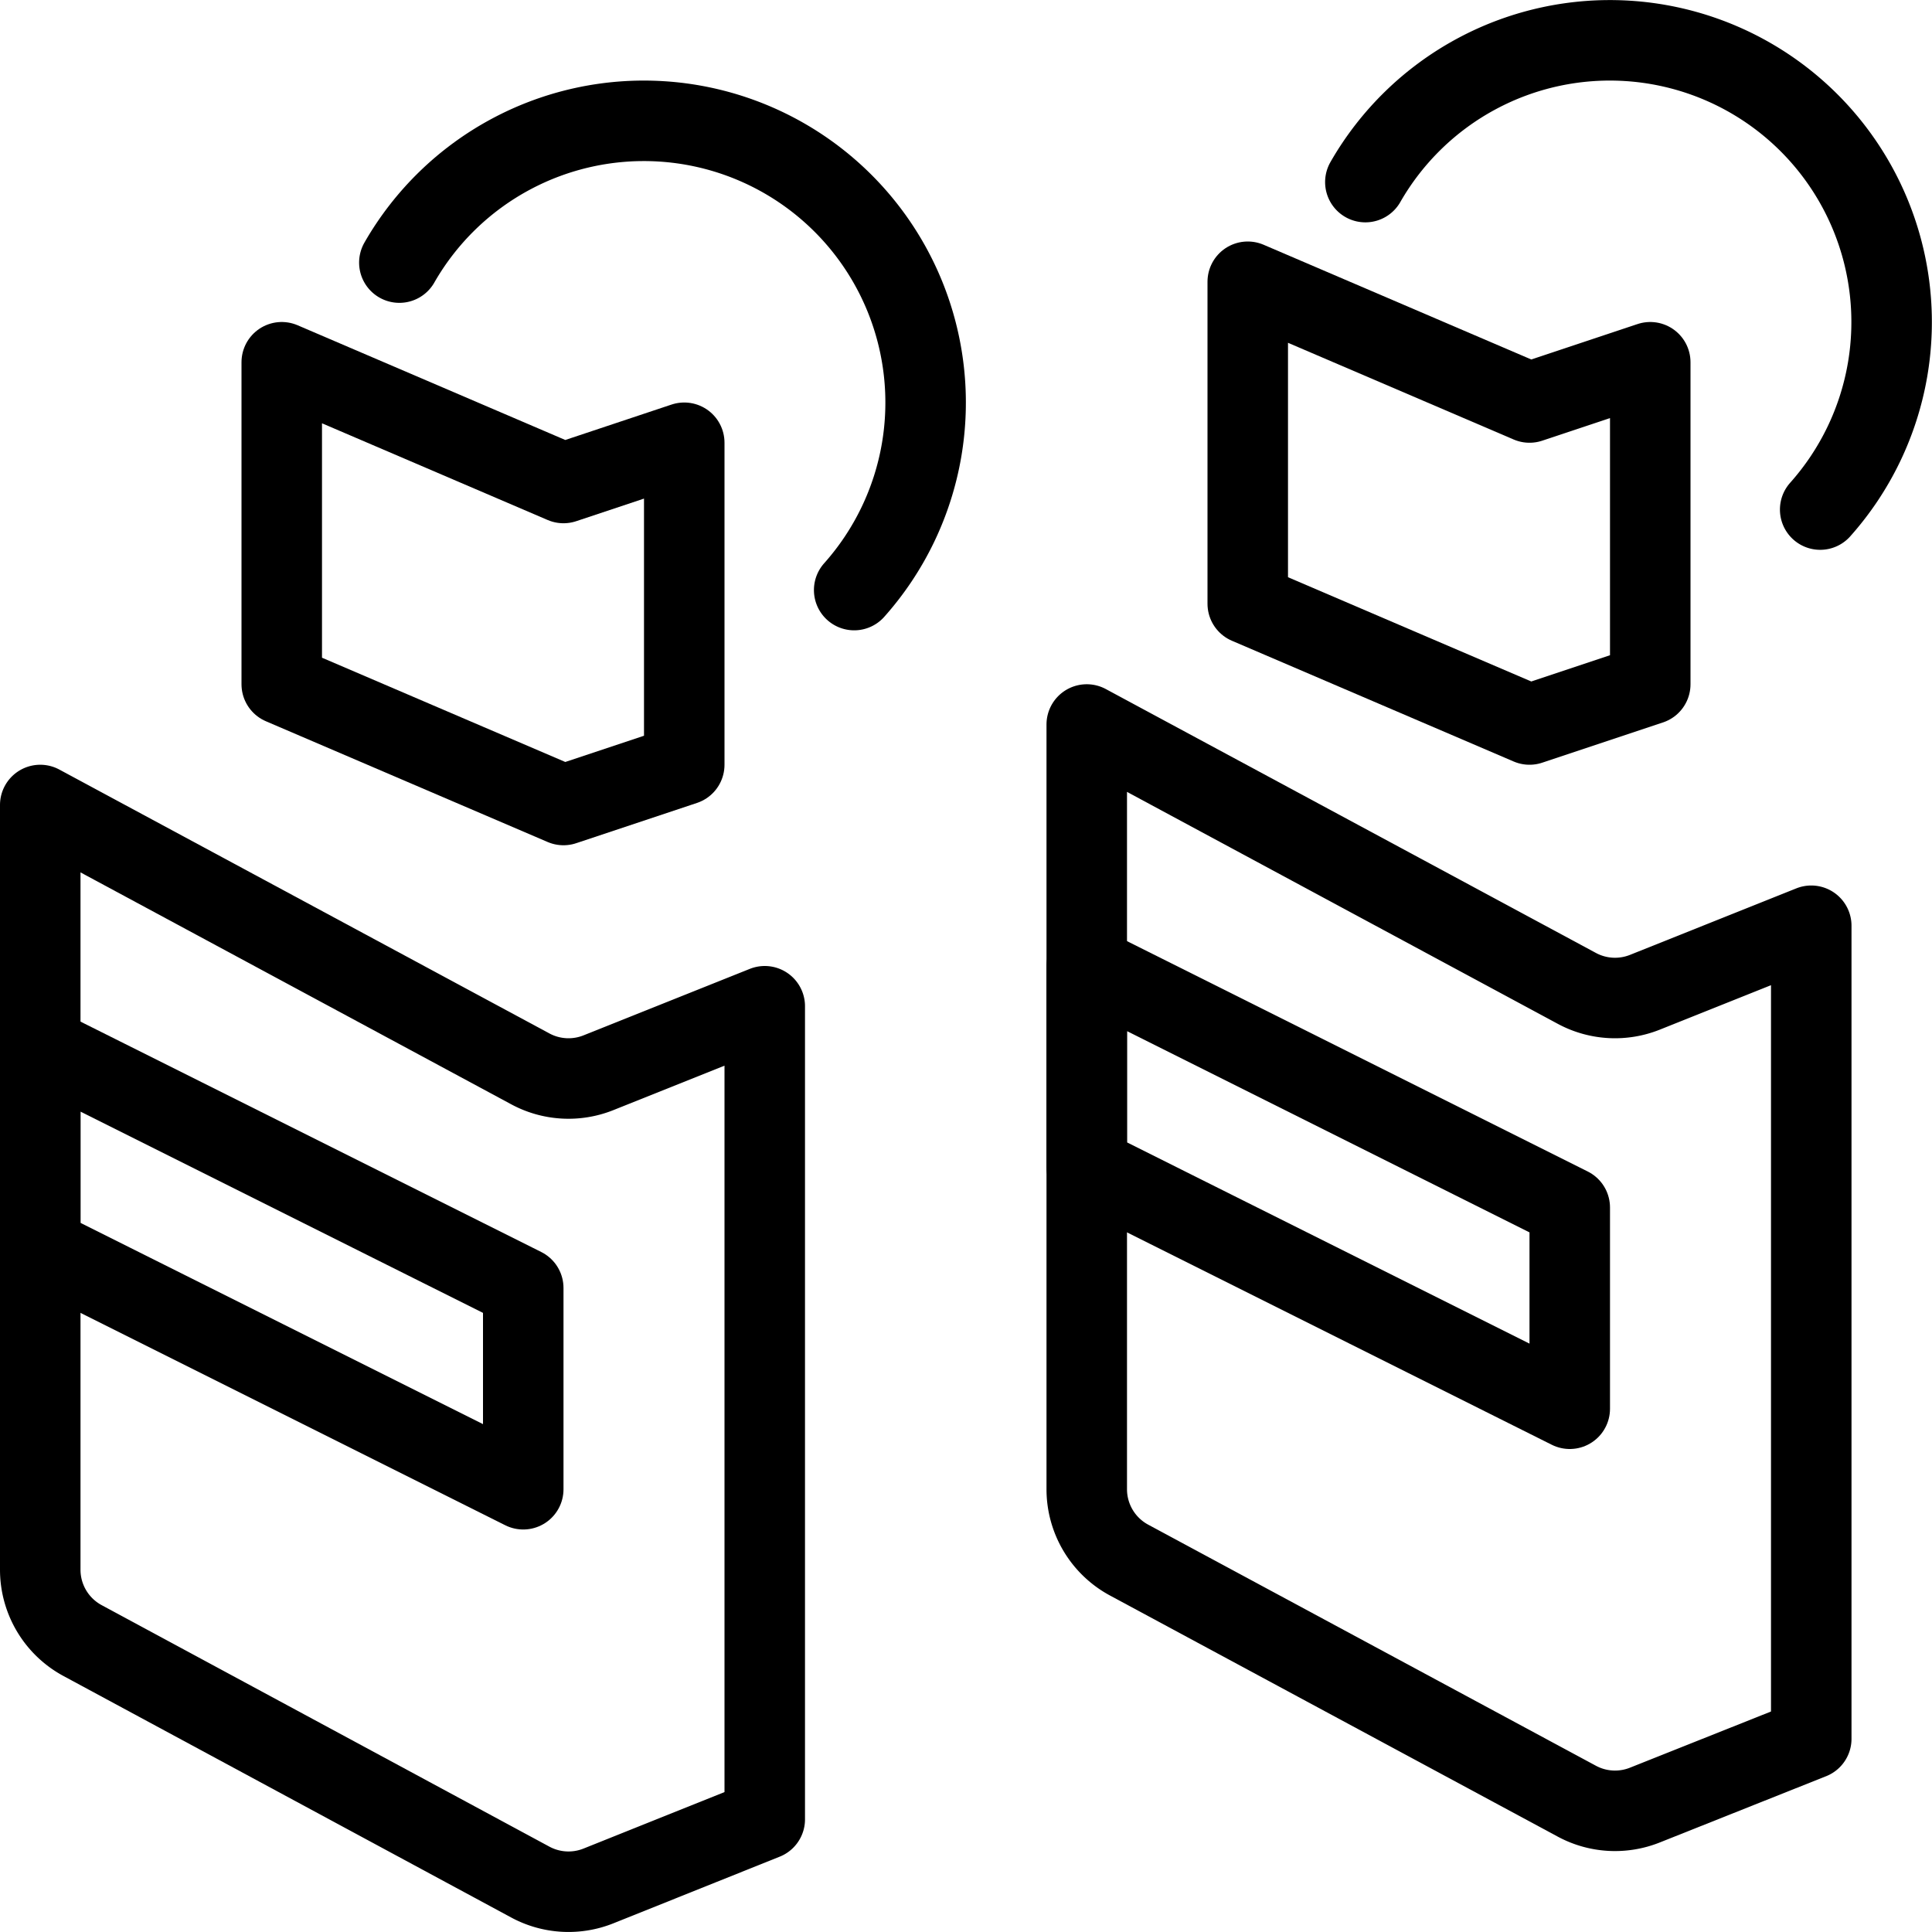 <svg xmlns="http://www.w3.org/2000/svg" viewBox="0 0 24 24"><g transform="matrix(1,0,0,1,0,0)"><defs><style>.a{fill:none;stroke:#000000;stroke-linecap:round;stroke-linejoin:round;}</style></defs><path class="a" d="M4.961,3.262a3.5,3.5,0,1,1,5.65,4.068"></path><polygon class="a" points="3.5 4.5 3.5 8.5 7 10 8.5 9.5 8.5 5.5 7 6 3.5 4.5"></polygon><path class="a" d="M9.5,12.5l-2.066.826a1,1,0,0,1-.846-.048L.5,10v9.5a1,1,0,0,0,.526.88L6.588,23.38a1,1,0,0,0,.846.048L9.5,22.6Z"></path><polygon class="a" points="6.5 18.5 0.5 15.5 0.5 13 6.5 16 6.5 18.5"></polygon><path class="a" d="M16.961,2.262a3.5,3.5,0,1,1,5.65,4.068"></path><polygon class="a" points="15.5 3.5 15.5 7.5 19 9 20.5 8.5 20.5 4.5 19 5 15.5 3.5"></polygon><path class="a" d="M22.5,11.5l-2.066.826a1,1,0,0,1-.846-.048L13.5,9v9.5a1,1,0,0,0,.526.88l5.562,2.995a1,1,0,0,0,.846.048L22.5,21.6Z"></path><polygon class="a" points="19.5 17.5 13.5 14.5 13.5 12 19.5 15 19.5 17.5"></polygon></g></svg>